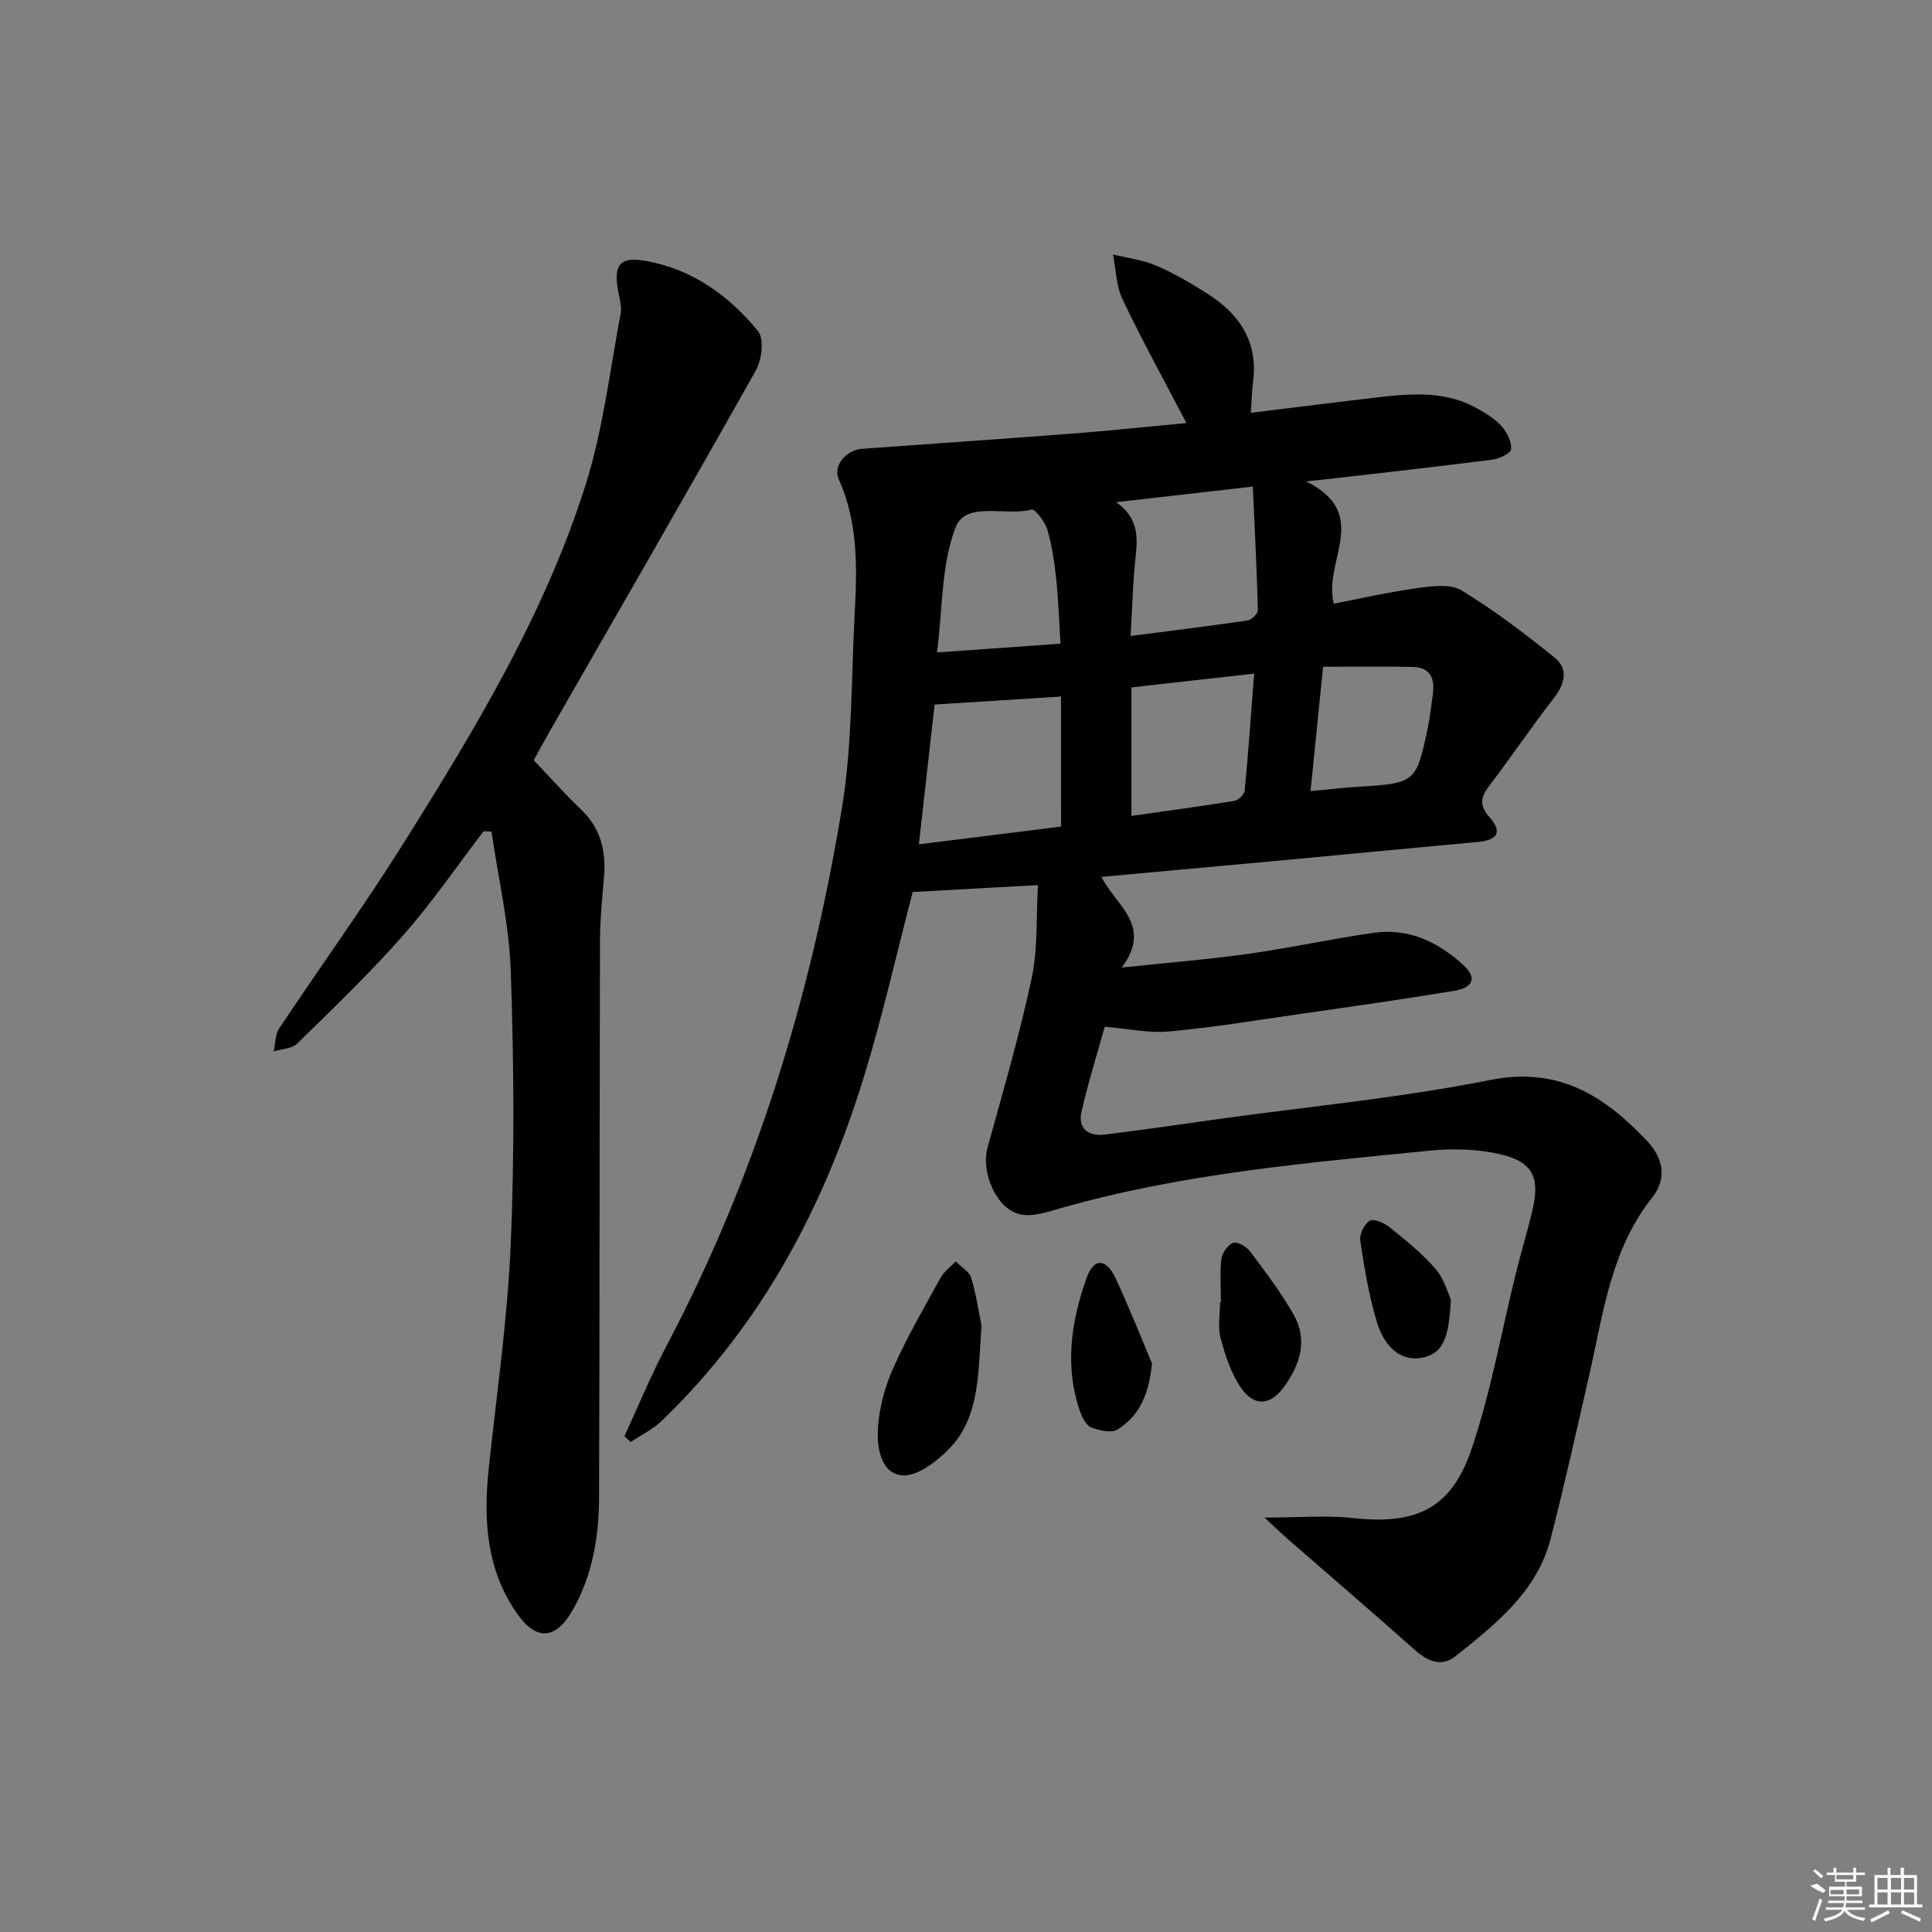 <svg enable-background="new 0 0 400 400" viewBox="0 0 400 400" xmlns="http://www.w3.org/2000/svg"><rect x="0" y="0" width="400" height="400" fill="#808080" stroke="none"/><path d="m261.8 314.2c7.19 0 12.83-.5 18.35.1 12.98 1.4 20.28-1.84 24.5-14.23 4.04-11.87 6.2-24.37 9.23-36.59 1.08-4.34 2.39-8.63 3.41-12.99 1.57-6.69.06-9.96-6.65-11.51-4.71-1.09-9.83-1.23-14.67-.75-25.6 2.55-51.26 4.76-76.17 11.86-2.79.79-5.92 1.9-8.56 1.33-4.99-1.07-8.18-8.77-6.78-13.83 3.22-11.65 6.61-23.27 9.14-35.08 1.3-6.06.9-12.49 1.3-19.26-9.24.51-17.62.97-25.94 1.43-3.28 12.59-6.12 25.18-9.86 37.49-8.29 27.29-21.27 51.97-42.08 71.98-1.85 1.78-4.28 2.95-6.44 4.41-.43-.4-.87-.81-1.3-1.21 2.89-6.25 5.51-12.64 8.72-18.72 18.48-35.02 29.9-72.4 36.3-111.27 2.18-13.21 1.94-26.83 2.65-40.28.5-9.44.76-18.86-3.29-27.84-1.26-2.78 1.48-6.07 4.82-6.32 14.43-1.06 28.86-2.02 43.28-3.13 7.89-.61 15.77-1.44 23.88-2.2-4.63-8.87-9.18-17.11-13.22-25.59-1.33-2.78-1.36-6.19-1.99-9.31 3 .74 6.16 1.11 8.96 2.31 3.65 1.56 7.13 3.61 10.5 5.74 6.65 4.2 10.6 9.91 9.55 18.22-.25 1.95-.29 3.93-.47 6.51 9.05-1.11 17.71-2.21 26.39-3.22 7.15-.83 14.3-1.34 20.87 2.53 1.7 1 3.49 2.08 4.74 3.55 1.07 1.25 2.03 3.17 1.88 4.68-.09.86-2.43 1.97-3.86 2.15-10.87 1.4-21.76 2.61-32.65 3.87-1.45.17-2.9.31-5.94.64 13.69 6.73 3.44 16.54 5.75 25.31 5.48-1.05 11.4-2.41 17.38-3.23 3-.41 6.79-.91 9.08.49 6.75 4.11 13.1 8.94 19.26 13.92 2.9 2.35 2.13 5.41-.15 8.36-4.68 6.05-8.99 12.38-13.6 18.47-1.69 2.24-1.69 3.98.17 6.08 2.9 3.28 1.71 4.88-2.36 5.25-13.06 1.19-26.12 2.47-39.18 3.68-12.71 1.18-25.43 2.33-38.7 3.55 2.89 5.89 10.71 10.02 4.2 18.77 9.54-1.01 17.87-1.67 26.13-2.83 8.7-1.22 17.31-3.12 26.02-4.36 7.25-1.04 13.4 1.92 18.61 6.7 2.77 2.55 2.07 4.64-1.88 5.3-10.8 1.79-21.65 3.32-32.5 4.88-8.87 1.28-17.73 2.74-26.65 3.55-4.16.38-8.44-.59-13.26-.99-1.55 5.59-3.44 11.58-4.82 17.69-.77 3.41 1.5 5.03 4.72 4.65 7.91-.95 15.8-2.13 23.69-3.23 18.73-2.6 37.63-4.37 56.15-8.07 14.23-2.84 23.67 3.24 32.51 12.57 3.44 3.63 4.19 7.86 1.1 11.76-8.58 10.8-10.13 23.97-13.03 36.72-2.58 11.31-5.1 22.63-7.98 33.86-2.83 11.02-11.37 17.72-19.7 24.38-2.91 2.32-5.79 1.06-8.47-1.33-8.79-7.82-17.73-15.48-26.6-23.21-1.13-1-2.27-2.1-4.49-4.16zm-42.13-169.99c-8.96.57-17.64 1.12-26.17 1.66-1.1 9.79-2.17 19.23-3.26 28.94 10.29-1.28 19.81-2.47 29.44-3.68-.01-9.16-.01-17.91-.01-26.92zm11.42-40.24c4.34 3.06 4.54 6.77 4.05 11.04-.59 5.21-.69 10.48-1.06 16.66 8.59-1.11 16.44-2.06 24.25-3.22.82-.12 2.12-1.44 2.1-2.18-.22-8.36-.66-16.7-1.05-25.53-10.23 1.16-19.26 2.2-28.29 3.23zm3.16 64.96c7.31-1.04 14.33-1.98 21.33-3.12.83-.14 2.05-1.32 2.12-2.12.75-7.86 1.3-15.75 1.96-24.23-8.74.98-17.02 1.92-25.41 2.86zm-14.68-35.66c-.31-4.83-.43-9.11-.89-13.35-.37-3.44-.86-6.93-1.83-10.23-.49-1.66-2.58-4.39-3.27-4.2-5.35 1.47-13.59-1.87-15.74 3.71-2.99 7.73-2.66 16.74-3.84 25.88 8.91-.63 17.08-1.21 25.57-1.81zm51.76 30.53c3.58-.34 6.65-.71 9.72-.9 12.04-.73 12.18-.81 14.61-12.48.47-2.26.7-4.57 1.01-6.86.42-3.14-.65-5.38-4.07-5.47-6.05-.15-12.11-.04-18.67-.04-.87 8.64-1.71 16.93-2.6 25.75z"/><path d="m110.5 157.39c3.51 3.68 6.48 7.05 9.74 10.14 4.12 3.9 5.27 8.64 4.81 14.06-.38 4.45-.82 8.92-.83 13.39-.1 38.32-.06 76.65-.19 114.97-.03 8.2-1.34 16.24-5.52 23.5-3.45 6-7.42 6.34-11.43.65-6.4-9.08-7.02-19.43-5.89-30.09 1.65-15.5 3.9-30.99 4.56-46.53.79-18.8.64-37.66 0-56.47-.33-9.65-2.6-19.23-3.99-28.84-.54-.03-1.09-.05-1.63-.08-5.51 7.21-10.66 14.74-16.64 21.54-6.9 7.84-14.47 15.1-21.94 22.42-1.1 1.08-3.22 1.11-4.86 1.63.34-1.59.25-3.46 1.09-4.71 8.56-12.88 17.63-25.42 25.85-38.51 14.76-23.52 29.16-47.36 37.59-74.01 3.63-11.46 5.03-23.64 7.28-35.52.29-1.54-.28-3.27-.56-4.9-.91-5.28.45-6.96 5.83-6 9.57 1.72 17.16 7.19 23.16 14.5 1.31 1.59.81 5.94-.43 8.14-14.01 24.93-28.32 49.69-42.55 74.5-1.16 2.01-2.25 4.06-3.45 6.22z"/><path d="m203.22 274.53c-.75 9.98-.37 18.67-6.48 25.18-2.61 2.78-6.93 6.11-10.07 5.74-4.51-.53-5.19-6.16-4.87-10.22.32-4.13 1.51-8.39 3.22-12.18 2.84-6.34 6.34-12.39 9.7-18.48.73-1.31 2.08-2.28 3.15-3.4 1.11 1.13 2.83 2.08 3.22 3.42 1.1 3.77 1.67 7.7 2.13 9.94z"/><path d="m238.51 282.28c-.71 7.2-3.09 11.13-7.15 13.69-1.25.79-3.69.21-5.35-.4-1.02-.37-1.87-1.89-2.3-3.07-3.38-9.45-1.96-18.86 1.26-27.93 1.49-4.21 4.07-4.05 6 .08 2.97 6.37 5.54 12.92 7.54 17.63z"/><path d="m252.77 269.6c0-2.99-.24-6.01.11-8.95.15-1.25 1.35-2.96 2.46-3.33.9-.3 2.76.8 3.5 1.79 3.17 4.24 6.39 8.49 9 13.08 2.97 5.22 1.33 10.34-1.96 14.89-2.83 3.92-6.16 4.23-8.9.31-2.09-2.99-3.3-6.75-4.26-10.34-.63-2.32-.12-4.96-.12-7.45z"/><path d="m300.4 269.11c-.46 6.12-.77 11.06-6 11.99-5.04.89-8.03-3.09-9.32-7.34-1.67-5.49-2.6-11.23-3.45-16.92-.2-1.31.84-3.46 1.96-4.1.86-.49 3 .45 4.1 1.34 3.34 2.7 6.76 5.42 9.54 8.65 1.81 2.11 2.58 5.12 3.17 6.38z"/><g fill="#fafafa"><path d="m374.8 390.4 1.4-.4c.7.5 1.3 1 1.8 1.4l-.5.5c-1.5-.6-2.1-1.1-2.7-1.5zm1 7.3-.6-.3c.5-1.4 1.1-2.8 1.5-4.3.2.1.4.2.6.3-.5 1.3-1 2.8-1.5 4.3zm-.4-10.3.4-.4c.4.3 1 .8 1.7 1.4l-.5.5c-.4-.5-1-1-1.6-1.5zm2.5.3h1.7v-1h.6v1h3.5v-1h.6v1h1.8v.5h-1.8v1.4h-2v1h3.2v2h-3.2v.9h3.3v.5h-3.4c0 .3-.1.6-.1.9h4v.5h-3.7c.7.9 1.9 1.5 3.8 1.7-.1.2-.2.4-.3.6-2.1-.4-3.5-1.1-4-2.1-.4 1-1.8 1.7-4 2.2-.1-.2-.2-.4-.3-.6 2.1-.4 3.4-1 3.8-1.8h-3.4v-.5h3.6c.1-.3.1-.6.2-.9h-3.3v-.5h3.4c0-.3 0-.6 0-.9h-3.2v-2h3.3v-1h-2.1v-1.4h-1.7v-.5zm1.1 3.5v1h2.7c0-.3 0-.4 0-.4 0-.1 0-.2 0-.2 0-.1 0-.2 0-.3h-2.7zm1.2-3v.9h3.5v-.9zm4.7 3h-2.6v.6.4h2.6z"/><path d="m393.6 386.7h.6v1.5h2.7v6.1h1.1v.6h-11v-.6h1.1v-6.1h2.7v-1.5h.6v1.5h2.1v-1.5zm-2.7 8.8.4.6c-1.2.6-2.5 1.3-3.8 1.9-.1-.2-.2-.4-.3-.6 1.2-.6 2.5-1.2 3.7-1.9zm-2.2-6.7v2.4h2.1v-2.4zm0 3v2.5h2.1v-2.5zm2.8-3v2.4h2.1v-2.4zm0 3v2.5h2.1v-2.5zm6 6.1c-1.4-.7-2.7-1.3-3.9-1.8l.2-.6c1.5.6 2.7 1.2 3.9 1.7zm-1.2-9.1h-2.1v2.4h2.1zm-2.1 3v2.5h2.1v-2.5z"/></g></svg>
